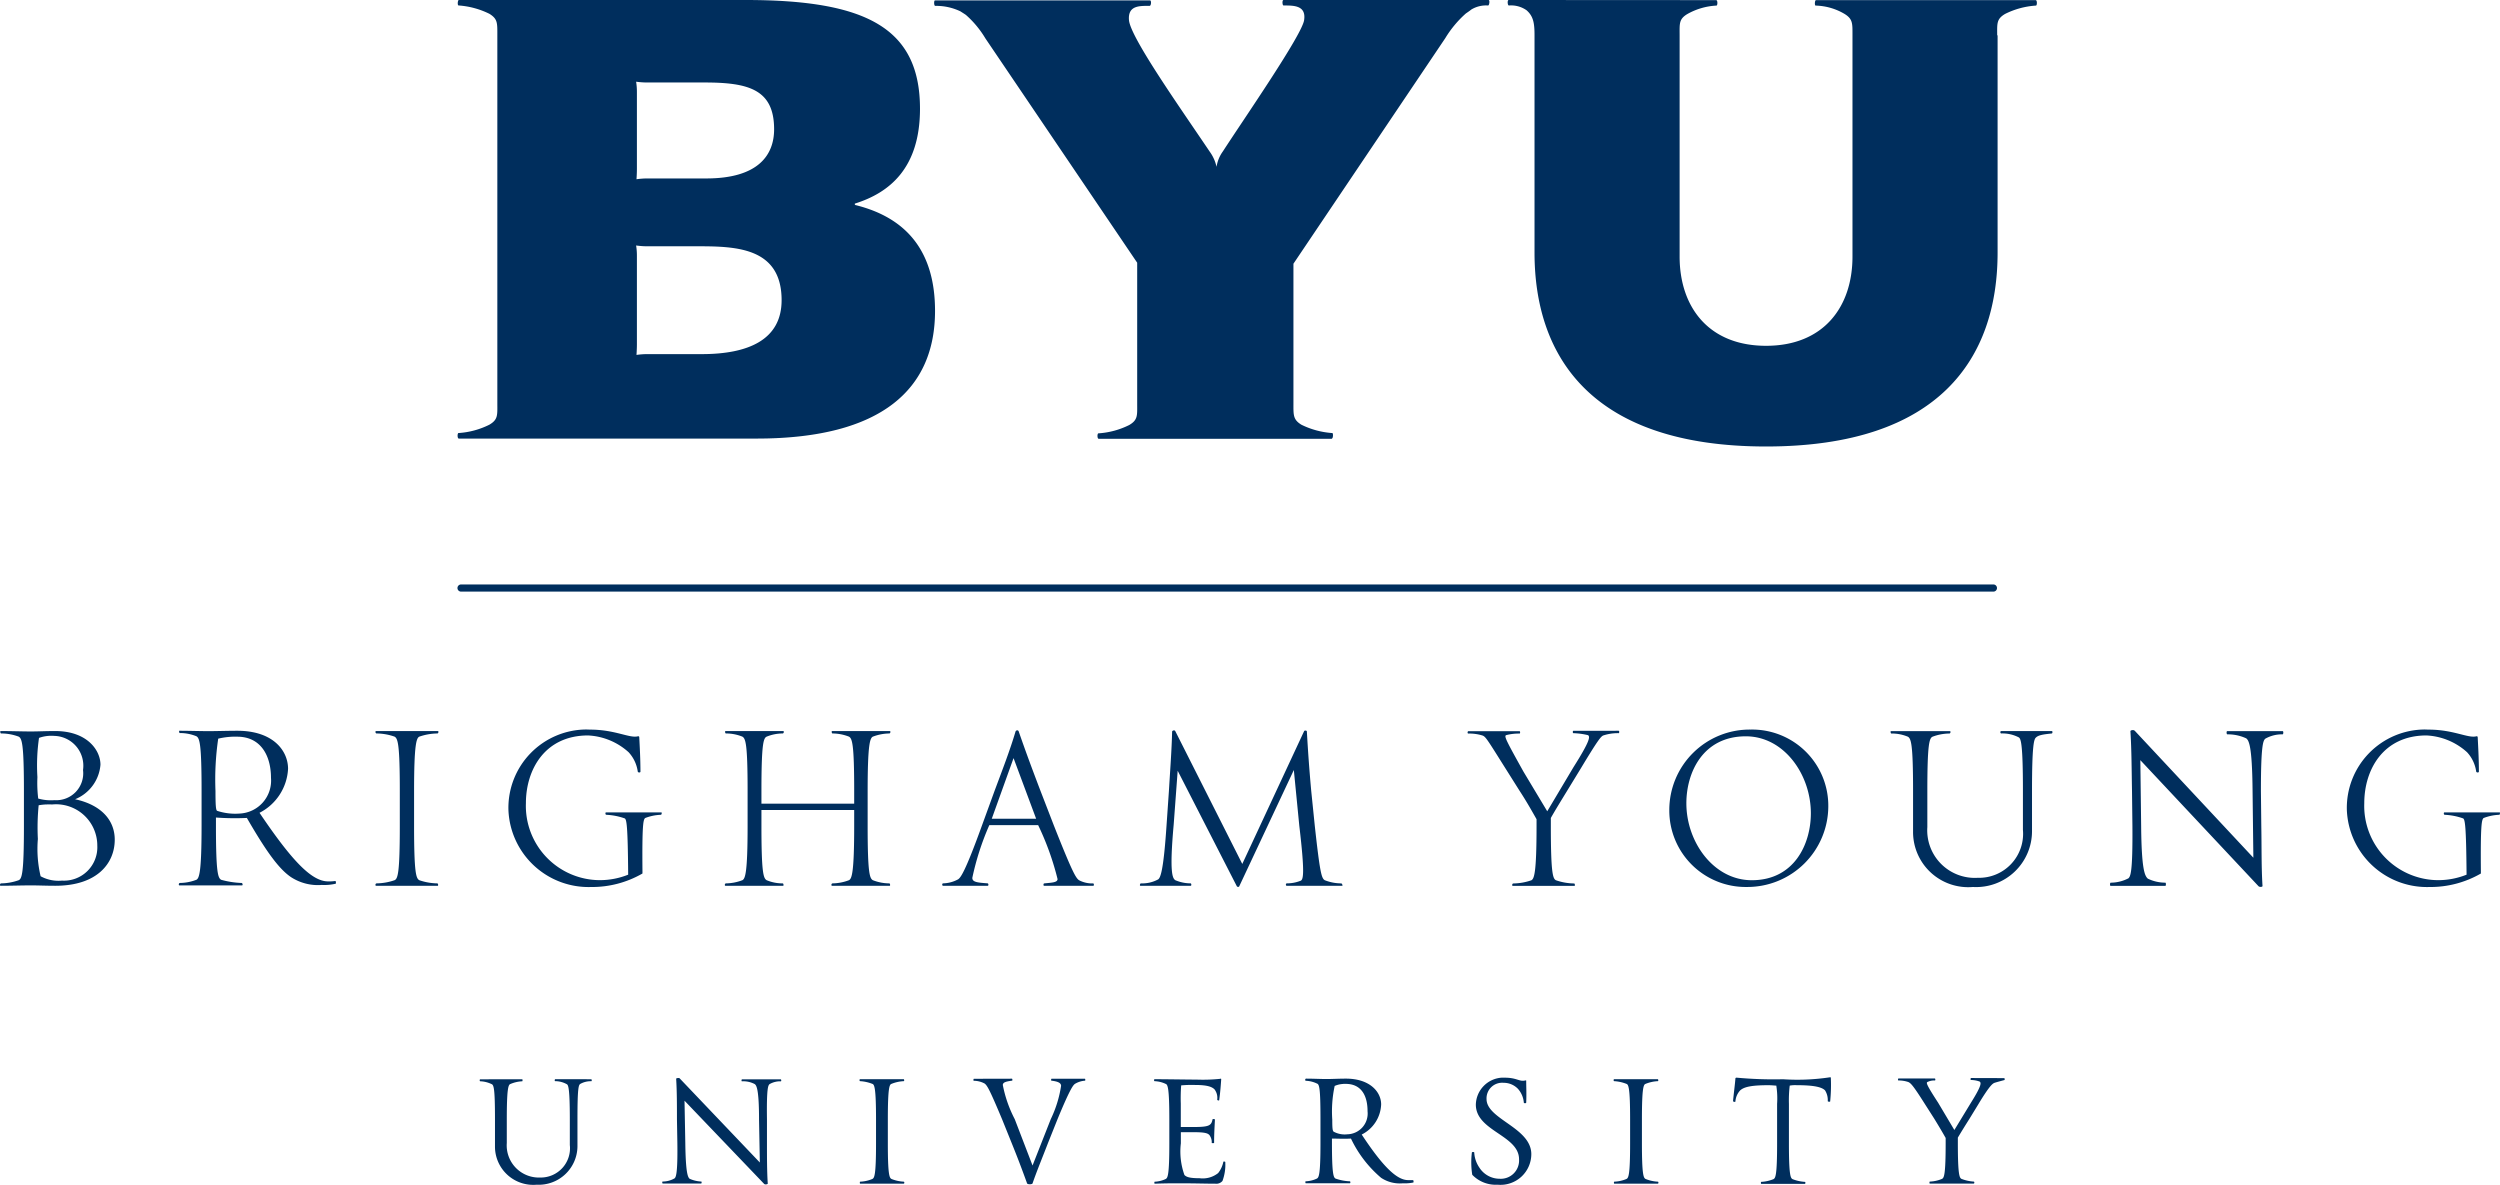 <svg id="Brigham_Young_University" xmlns="http://www.w3.org/2000/svg" width="182.477" height="86.481" viewBox="0 0 182.477 86.481">
  <path id="Path_837" d="M42.83,91.242a5.719,5.719,0,0,0-5.719,5.882,5.855,5.855,0,0,0,6.048,5.615,7.353,7.353,0,0,0,3.735-.985v-.144c-.031-3.444.057-3.79.2-3.907a3.568,3.568,0,0,1,1.13-.234c.087,0,.087-.174.058-.176H44.232c-.058,0-.058.176.028.176a4.668,4.668,0,0,1,1.331.26c.144.058.231.464.26,4.11a5.561,5.561,0,0,1-2.082.4,5.42,5.42,0,0,1-5.383-5.613c0-2.46,1.389-4.949,4.543-4.949A4.752,4.752,0,0,1,45.881,92.9a2.6,2.6,0,0,1,.666,1.389c0,.116.2.117.2.03,0-.955-.057-1.91-.087-2.518,0-.029-.03-.087-.117-.058-.608.145-1.65-.492-3.473-.492q-.121-.005-.243-.006Zm134.19,0a5.719,5.719,0,0,0-5.721,5.882,5.855,5.855,0,0,0,6.048,5.615,7.353,7.353,0,0,0,3.735-.985v-.144c-.031-3.444.058-3.79.2-3.907a3.569,3.569,0,0,1,1.128-.234c.087,0,.059-.176.059-.176h-4.052c-.058,0-.058.176.028.176a4.669,4.669,0,0,1,1.331.26c.144.058.232.464.261,4.11a5.56,5.56,0,0,1-2.084.4,5.42,5.42,0,0,1-5.383-5.613c0-2.46,1.39-4.949,4.544-4.949A4.752,4.752,0,0,1,180.07,92.9a2.6,2.6,0,0,1,.666,1.389c0,.116.2.117.2.03,0-.955-.057-1.91-.087-2.518,0-.029-.03-.087-.117-.058-.608.145-1.649-.492-3.472-.492q-.121-.005-.243-.006Zm-49.243.006a5.87,5.87,0,0,0-5.933,5.874,5.578,5.578,0,0,0,5.672,5.615,5.907,5.907,0,0,0,5.933-5.876,5.56,5.56,0,0,0-5.672-5.613Zm27.861.041c-.072.007-.137.036-.137.08.088,1.36.087,2.894.116,4.37l.03,2.547c.026,3.444-.147,3.675-.292,3.819a2.826,2.826,0,0,1-1.3.318c-.058.031-.058.234,0,.234h3.993c.058,0,.058-.234,0-.234a2.935,2.935,0,0,1-1.273-.292c-.232-.205-.462-.668-.491-3.851l-.059-4.8,8.625,9.2c.089.088.321.057.292-.03-.087-1.36-.059-2.893-.088-4.369l-.028-2.547c0-3.444.173-3.675.318-3.819a2.462,2.462,0,0,1,1.273-.318c.058-.031.058-.234,0-.234h-4.052c-.058,0-.058.2,0,.234a3.189,3.189,0,0,1,1.389.292c.171.148.434.408.463,3.851l.058,4.862-8.652-9.261a.2.2,0,0,0-.181-.051ZM74.253,91.3a.147.147,0,0,0-.128.088c-.4,1.36-.983,2.864-1.533,4.34l-.927,2.546c-1.244,3.444-1.561,3.79-1.736,3.907a2.4,2.4,0,0,1-1.1.292c-.087.03-.058.176,0,.176H72.1c.058,0,.058-.146,0-.176-.752-.055-1.13-.087-1.13-.4a19.616,19.616,0,0,1,1.216-3.793l.028-.058h3.561l.028.058a20.33,20.33,0,0,1,1.389,3.878c0,.26-.434.261-.984.319-.058.03-.058.174,0,.174H79.8c.058,0,.058-.145,0-.174a2.058,2.058,0,0,1-1.042-.234c-.232-.172-.463-.522-1.824-3.965l-.984-2.546c-.607-1.591-1.07-2.835-1.591-4.34a.109.109,0,0,0-.106-.088Zm11.417.009a.141.141,0,0,0-.116.08c-.031,1.36-.147,2.864-.234,4.34l-.176,2.547c-.231,3.444-.463,3.789-.607,3.906a2.435,2.435,0,0,1-1.273.292c-.058.03-.087.176-.028.176h3.676c.058,0,.058-.146,0-.176a2.891,2.891,0,0,1-1.128-.233c-.2-.145-.434-.521-.116-4.052l.292-3.936,4.312,8.421a.113.113,0,0,0,.174.03L94.438,94.2l.4,4.08c.408,3.444.292,3.877.117,3.994a2.731,2.731,0,0,1-1.042.2c-.087.03-.058.176,0,.176h4.053c.058,0,0-.145-.059-.174a3.327,3.327,0,0,1-1.215-.234c-.232-.145-.347-.521-.724-3.964l-.26-2.547c-.144-1.591-.232-2.835-.319-4.34,0-.088-.174-.088-.2-.03l-4.514,9.695-4.891-9.695a.1.1,0,0,0-.117-.05Zm-72.577.019c-.029,0-.03.145.028.174a3.179,3.179,0,0,1,1.216.234c.232.145.376.522.376,3.965v2.546c0,3.444-.174,3.847-.376,3.964a3.49,3.49,0,0,1-1.216.234c-.088.03-.087.176-.028.176h4.575c.058,0,.057-.146-.03-.176a6.423,6.423,0,0,1-1.5-.234c-.232-.145-.376-.521-.376-3.964v-.579a18.934,18.934,0,0,0,2.257.03c1.387,2.4,2.313,3.7,3.21,4.312a3.6,3.6,0,0,0,2.257.579A3.675,3.675,0,0,0,24.5,102.5c.029,0,.029-.2-.03-.2a2.974,2.974,0,0,1-.521.03c-1.213,0-2.663-1.534-5.007-5.007a3.825,3.825,0,0,0,2.084-3.21c0-1.332-1.1-2.778-3.7-2.778-.781,0-1.476.028-2.113.028s-1.36-.028-2.112-.028Zm101.751.008c-.058,0-.058.176,0,.176a5.217,5.217,0,0,1,1.071.145c.145.116.173.377-1.071,2.345l-1.91,3.21L111.2,94.32c-1.273-2.286-1.418-2.576-1.273-2.663a3.6,3.6,0,0,1,.984-.117c.058,0,.058-.174,0-.174h-3.735c-.058,0-.087.174,0,.174a3.2,3.2,0,0,1,1.042.145c.232.087.376.347,1.707,2.46l.985,1.564c.492.752.867,1.417,1.244,2.082v.492c0,3.444-.174,3.849-.376,3.965a4.217,4.217,0,0,1-1.331.233c-.088.03-.088.176-.03.176h4.515c.029,0,.03-.146-.028-.176a4.217,4.217,0,0,1-1.331-.233c-.232-.113-.376-.522-.376-3.965V97.7c.376-.665.81-1.36,1.215-2.025l.955-1.563c1.273-2.113,1.474-2.344,1.649-2.431a3.4,3.4,0,0,1,1.13-.17c.058,0,.058-.176,0-.176ZM.04,91.356c-.029,0-.029.146.03.176a3.649,3.649,0,0,1,1.3.234c.232.145.376.521.376,3.964v2.546c0,3.444-.143,3.849-.376,3.965a3.985,3.985,0,0,1-1.3.234c-.088.03-.088.174-.03.174.781,0,1.563-.028,2.2-.028s1.042.028,1.794.028c3.068,0,4.341-1.649,4.341-3.363,0-1.447-1.013-2.547-2.894-2.952a2.977,2.977,0,0,0,1.852-2.518c0-1.071-.985-2.46-3.3-2.46-.781,0-1.157.03-1.794.03s-1.418-.03-2.2-.03Zm27.406,0c-.058,0-.058.146.028.176a4.038,4.038,0,0,1,1.331.234c.232.145.377.521.377,3.964v2.546c0,3.444-.144,3.849-.377,3.965a4.22,4.22,0,0,1-1.331.234c-.088.03-.087.174-.028.174h4.515c.029,0,.029-.145-.03-.174a4.219,4.219,0,0,1-1.331-.234c-.232-.145-.376-.522-.376-3.965V95.73c0-3.444.174-3.847.376-3.964a4.218,4.218,0,0,1,1.331-.234c.088-.03.088-.176.03-.176Zm25.5,0c-.029,0-.029.146.03.176a3.178,3.178,0,0,1,1.215.234c.232.145.377.521.377,3.964v2.546c0,3.444-.175,3.849-.377,3.965a3.491,3.491,0,0,1-1.215.234c-.088.03-.088.174-.03.174H57.17c.029,0,.029-.145-.03-.174a2.983,2.983,0,0,1-1.185-.234c-.232-.145-.377-.522-.377-3.965V97.119h6.77v1.157c0,3.444-.175,3.849-.377,3.965a3.491,3.491,0,0,1-1.215.234c-.088.03-.088.174-.03.174h4.225c.029,0,.029-.145-.03-.174a3.33,3.33,0,0,1-1.215-.234c-.232-.145-.376-.522-.376-3.965V95.73c0-3.444.174-3.847.376-3.964a3.491,3.491,0,0,1,1.215-.234c.088-.03.088-.176.03-.176H60.726c-.029,0-.029.146.03.176a3.33,3.33,0,0,1,1.215.234c.232.145.377.521.377,3.964v.927h-6.77V95.73c0-3.444.144-3.847.377-3.964a3.127,3.127,0,0,1,1.185-.234c.088-.03.088-.176.03-.176Zm93.117,0c-.058,0-.087.146,0,.176a2.568,2.568,0,0,1,1.3.292c.147.114.292.492.292,3.907v2.836a3.212,3.212,0,0,1-3.3,3.5,3.471,3.471,0,0,1-3.677-3.7V95.735c0-3.444.144-3.849.377-3.965a3.54,3.54,0,0,1,1.243-.234c.088-.03.088-.174.03-.174h-4.312c-.029,0-.03.145.028.174a3.035,3.035,0,0,1,1.216.234c.232.145.376.522.376,3.965v2.951a4.027,4.027,0,0,0,4.37,4.052,4.078,4.078,0,0,0,4.312-4.08V95.733c0-3.415.147-3.79.292-3.907.173-.171.52-.229,1.157-.292.058-.03.058-.176,0-.176ZM3.712,91.7q.132,0,.264.01v0A2.176,2.176,0,0,1,6.06,94.2a1.964,1.964,0,0,1-2.084,2.2,3.378,3.378,0,0,1-1.187-.117,9.408,9.408,0,0,1-.058-1.563,14.1,14.1,0,0,1,.116-2.864,2.65,2.65,0,0,1,.864-.155Zm123.718.04c2.778,0,4.744,2.776,4.746,5.613,0,2.257-1.215,4.891-4.312,4.891-2.778,0-4.775-2.777-4.775-5.613C123.089,94.374,124.3,91.74,127.429,91.74Zm-110.111.028c1.678,0,2.459,1.332,2.461,3.01a2.407,2.407,0,0,1-2.286,2.6,4.23,4.23,0,0,1-1.649-.2c-.088-.058-.117-.4-.117-1.446a20.605,20.605,0,0,1,.2-3.821,5.413,5.413,0,0,1,1.389-.145ZM73.98,93.331l1.649,4.427h-3.24ZM3.363,96.715q.219-.01.439,0h0a3.011,3.011,0,0,1,3.3,3.01,2.436,2.436,0,0,1-2.575,2.547,2.7,2.7,0,0,1-1.563-.319,8.676,8.676,0,0,1-.2-2.72,16.348,16.348,0,0,1,.058-2.46,4.389,4.389,0,0,1,.546-.06Z" transform="translate(0 -37.996)" fill="#002e5d"/>
  <path id="Path_849" d="M158.57,134.74a15.878,15.878,0,0,1-3.443.145,29.07,29.07,0,0,1-3.384-.116c-.058,0-.088.029-.088.058-.03.406-.116,1.042-.174,1.649,0,.058.174.088.174.03a1.3,1.3,0,0,1,.35-.81c.289-.26.839-.376,2.055-.376.261,0,.462.03.579.03a6.066,6.066,0,0,1,.058,1.331v2.894c0,2.313-.115,2.517-.26,2.6a2.712,2.712,0,0,1-.9.2c-.029,0-.029.145,0,.145h3.183c.058,0,.058-.145,0-.145a2.93,2.93,0,0,1-.9-.2c-.144-.087-.26-.289-.26-2.6V136.68a9.143,9.143,0,0,1,.058-1.331,2.366,2.366,0,0,1,.521-.03c1.273,0,1.822.143,2.055.376a1.31,1.31,0,0,1,.2.782c0,.058.176.059.176.03a11.849,11.849,0,0,0,.05-1.709c0-.029,0-.058-.058-.058Zm-23.937.028a2.019,2.019,0,0,0-1.925,1.968c0,1.939,3.154,2.227,3.154,3.993a1.336,1.336,0,0,1-1.418,1.419,1.755,1.755,0,0,1-1.476-.81,2.14,2.14,0,0,1-.376-1.1c0-.058-.174-.058-.174,0a5.847,5.847,0,0,0,.028,1.621,2.379,2.379,0,0,0,1.852.724,2.248,2.248,0,0,0,2.459-2.229c0-1.939-3.268-2.546-3.268-4.022a1.14,1.14,0,0,1,1.245-1.187,1.438,1.438,0,0,1,1.042.434,1.708,1.708,0,0,1,.434,1.013c0,.058.174.058.174,0,.029-.637,0-1.186,0-1.591,0-.029,0-.03-.058-.03-.434.116-.608-.2-1.5-.2q-.094,0-.188,0Zm-60.175.028c-.062.007-.12.029-.12.058.058.9.058,1.967.058,2.951l.03,1.737c.031,2.315-.116,2.488-.2,2.575a1.751,1.751,0,0,1-.869.234c-.058,0-.029.145,0,.145h2.807c.029,0,.058-.145,0-.145a2.352,2.352,0,0,1-.839-.2c-.144-.116-.29-.463-.319-2.6l-.058-3.1,5.816,6.077c.058.058.26.03.26-.028-.058-.9-.058-1.968-.058-2.952v-1.736c-.031-2.315.086-2.489.2-2.576a1.548,1.548,0,0,1,.81-.2c.058,0,.029-.145,0-.145H79.143c-.029,0-.058.145,0,.145a1.8,1.8,0,0,1,.927.2c.116.087.318.289.318,2.6l.058,3.126L74.6,134.826c-.013-.029-.078-.036-.14-.028Zm94.393,0c-.029,0-.058.144,0,.144a1.879,1.879,0,0,1,.636.117c.087.087.2.2-.636,1.533l-1.216,2-1.189-2c-.868-1.33-.868-1.446-.781-1.5a1.108,1.108,0,0,1,.549-.116c.058,0,.029-.145,0-.145h-2.659c-.029,0-.058.145,0,.145a2.21,2.21,0,0,1,.724.116c.174.087.319.2,1.216,1.621l.666,1.042c.318.521.579.955.839,1.418v.35c0,2.342-.115,2.547-.26,2.634a2.517,2.517,0,0,1-.9.2c-.029,0-.029.145,0,.145h3.21c.058,0,.058-.145,0-.145a2.93,2.93,0,0,1-.9-.2c-.144-.087-.26-.289-.26-2.633v-.377c.26-.434.547-.9.839-1.36l.637-1.042c.868-1.447,1.069-1.533,1.185-1.591.174-.058.406-.118.725-.205.058,0,.029-.144,0-.144Zm-72.781.056c-.029,0-.058.145,0,.145a1.692,1.692,0,0,1,.781.2c.2.145.4.521,1.273,2.6l.7,1.736c.434,1.071.752,1.91,1.128,2.952.029.087.375.087.4,0,.319-.926.753-1.968,1.13-2.952l.694-1.736c.955-2.315,1.156-2.489,1.273-2.576a1.62,1.62,0,0,1,.721-.23c.058,0,.029-.145,0-.145h-2.43c-.029,0-.058.145,0,.145.492.058.694.174.694.376a8.516,8.516,0,0,1-.752,2.43l-1.331,3.385-1.3-3.385a9.1,9.1,0,0,1-.869-2.488c0-.2.231-.261.666-.319.058,0,.029-.145,0-.145Zm18,0a12.274,12.274,0,0,1-1.766.058c-.752,0-2.113-.028-3.039-.028-.058,0-.058.145,0,.145a2.069,2.069,0,0,1,.81.2c.144.058.26.289.26,2.6v1.737c0,2.313-.115,2.517-.26,2.6a2.069,2.069,0,0,1-.81.2c-.029,0-.029.145,0,.145.839-.029,1.216-.028,1.968-.028,1.013,0,1.736.028,2.46.028a.589.589,0,0,0,.521-.2,3.39,3.39,0,0,0,.206-1.358c.03-.058-.145-.087-.145-.028a1.92,1.92,0,0,1-.376.81,1.809,1.809,0,0,1-1.361.376c-.723,0-.955-.089-1.1-.234a5.077,5.077,0,0,1-.261-2.315v-.81h.949c.837,0,1.012.086,1.128.2a.864.864,0,0,1,.176.579c0,.029.174.029.174,0,0-.666.03-1.071.059-1.707,0-.029-.176-.058-.176,0-.087.433-.232.549-1.361.549h-.954v-1.707a12.054,12.054,0,0,1,.028-1.331,8.245,8.245,0,0,1,1.013-.03c.839,0,1.215.116,1.418.318a1.017,1.017,0,0,1,.2.752c0,.058.145.088.145.03.086-.637.116-1.1.145-1.506,0-.029,0-.058-.058-.058Zm6.227,0c-.058,0-.058.145,0,.145a2.069,2.069,0,0,1,.81.2c.173.058.26.289.26,2.6v1.737c0,2.313-.115,2.517-.26,2.6a2.07,2.07,0,0,1-.81.2c-.058,0-.029.145,0,.145h3.21c.058,0,.058-.145,0-.145a3.522,3.522,0,0,1-1.042-.2c-.144-.087-.26-.289-.26-2.6v-.318c.434,0,.811.029,1.389,0a8.566,8.566,0,0,0,2.2,2.864,2.468,2.468,0,0,0,1.592.4,3.06,3.06,0,0,0,.757-.057c.029,0,.029-.176-.03-.176h-.35c-.809,0-1.822-.953-3.385-3.326a2.568,2.568,0,0,0,1.418-2.2c0-.9-.809-1.881-2.575-1.881-.521,0-.984.029-1.418.029s-.985-.029-1.506-.029Zm-32.531.028c-.058,0-.058.145,0,.145a2.93,2.93,0,0,1,.9.2c.144.058.261.289.261,2.6v1.736c0,2.313-.116,2.517-.261,2.6a2.517,2.517,0,0,1-.9.2c-.029,0-.029.145,0,.145h3.183c.058,0,.058-.145,0-.145a2.712,2.712,0,0,1-.9-.2c-.144-.087-.26-.289-.26-2.6v-1.736c0-2.313.115-2.546.26-2.6a2.712,2.712,0,0,1,.9-.2c.058,0,.029-.145,0-.145Zm55.042,0c-.058,0-.058.145,0,.145a2.93,2.93,0,0,1,.9.2c.144.058.26.289.26,2.6v1.736c0,2.313-.115,2.517-.26,2.6a2.517,2.517,0,0,1-.9.2c-.029,0-.029.145,0,.145h3.183c.058,0,.058-.145,0-.145a2.711,2.711,0,0,1-.9-.2c-.144-.087-.261-.289-.261-2.6v-1.736c0-2.313.116-2.546.261-2.6a2.712,2.712,0,0,1,.9-.2c.058,0,.029-.145,0-.145Zm-77.3,0c-.029,0-.058.145,0,.145a1.751,1.751,0,0,1,.869.234c.086.086.2.26.2,2.575v1.852a2.136,2.136,0,0,1-2.17,2.373,2.348,2.348,0,0,1-2.431-2.518v-1.707c0-2.313.116-2.546.261-2.6a2.486,2.486,0,0,1,.867-.2c.029,0,.029-.145,0-.145H60.042c-.058,0-.058.145,0,.145a2.069,2.069,0,0,1,.812.2c.173.058.26.289.26,2.6v2a2.792,2.792,0,0,0,3.039,2.749,2.829,2.829,0,0,0,2.981-2.778v-2c0-2.315.086-2.488.2-2.575a1.548,1.548,0,0,1,.809-.2c.058,0,.029-.145,0-.145Zm57.529.344q.088,0,.176,0c1.1,0,1.592.81,1.591,2a1.517,1.517,0,0,1-1.476,1.679,1.681,1.681,0,0,1-1.013-.2c-.058-.087-.087-.174-.087-.869a8.806,8.806,0,0,1,.176-2.46,1.765,1.765,0,0,1,.634-.146Z" transform="translate(-24.985 -56.11)" fill="#002e5d"/>
  <path id="Path_859" d="M117.524,0c-.117,0-.087.4,0,.4h.03c.724,0,1.62,0,1.475,1.042-.087,1.013-4.4,7.237-5.933,9.608a2.6,2.6,0,0,0-.463,1.128,2.96,2.96,0,0,0-.491-1.1c-2.142-3.183-5.789-8.334-5.9-9.607-.087-1.071.752-1.042,1.476-1.042h.03c.117,0,.144-.4.028-.4H92.086c-.087,0-.087.35,0,.4h.03a4.1,4.1,0,0,1,1.824.4c.087.058.318.2.4.261a7.163,7.163,0,0,1,1.418,1.707l11.083,16.379V29.458c0,.868.059,1.186-.578,1.563a5.874,5.874,0,0,1-2.228.608h-.03c-.087.029-.086.4.03.4h17.016v-.022c.087,0,.117-.376.03-.4h-.03A6.035,6.035,0,0,1,118.825,31c-.607-.376-.579-.694-.579-1.563V19.249L129.331,2.783a7.82,7.82,0,0,1,1.5-1.8c.087-.058.293-.2.406-.292A2.071,2.071,0,0,1,132.426.4h.03c.087,0,.145-.4.03-.4ZM57.331,0c-.087,0-.116.376-.028.4h.028a6.035,6.035,0,0,1,2.228.608c.607.378.579.667.579,1.564V29.435c0,.868.058,1.186-.579,1.563a5.874,5.874,0,0,1-2.228.608H57.3c-.087.029-.088.406.028.406H79.064c9.174,0,13.022-3.647,13.022-9.319q0-6.294-5.816-7.727c-.058-.029-.058-.116,0-.116,2.46-.781,4.718-2.546,4.718-6.916C90.987,2,86.993,0,78.254,0Zm76.63,0c-.117,0-.087.376,0,.4h.03a1.954,1.954,0,0,1,1.273.351c.492.434.579.926.579,1.823V18.438c0,7.64,4.2,14.152,16.9,14.152s16.9-6.483,16.9-14.152V2.579h-.03c0-.868-.058-1.186.579-1.563A5.875,5.875,0,0,1,172.42.409h.028c.087-.029.088-.4-.028-.4H156.389c-.087,0-.117.376-.03.4h.03a4.338,4.338,0,0,1,2.084.608c.607.376.578.694.578,1.563V18.728c0,3.676-2.112,6.512-6.308,6.512s-6.309-2.836-6.309-6.512V2.579c0-.868-.058-1.186.579-1.563A4.806,4.806,0,0,1,149.1.409h.028c.087-.029.088-.4-.028-.4ZM70.266,5.963a5.822,5.822,0,0,0,.781.058h4.2c3.21,0,5.093.492,5.093,3.415,0,1.881-1.157,3.589-4.948,3.589H71.047a5.672,5.672,0,0,0-.752.058s.03-.375.03-.781V6.716a4.655,4.655,0,0,0-.058-.752Zm0,11.954a5.672,5.672,0,0,0,.752.059h3.56c2.836,0,6.309,0,6.309,3.935,0,2.923-2.489,3.936-5.816,3.936H71.047a5.672,5.672,0,0,0-.752.059s.03-.407.03-.783V18.67a4.655,4.655,0,0,0-.058-.752Z" transform="translate(-23.837)" fill="#002e5d"/>
  <path id="Path_862" data-name="Path 862" d="M169.356,73.624H57.507a.261.261,0,1,1,0-.521H169.356a.261.261,0,0,1,0,.521Z" transform="translate(-23.839 -30.442)" fill="#002e5d"/>
</svg>
